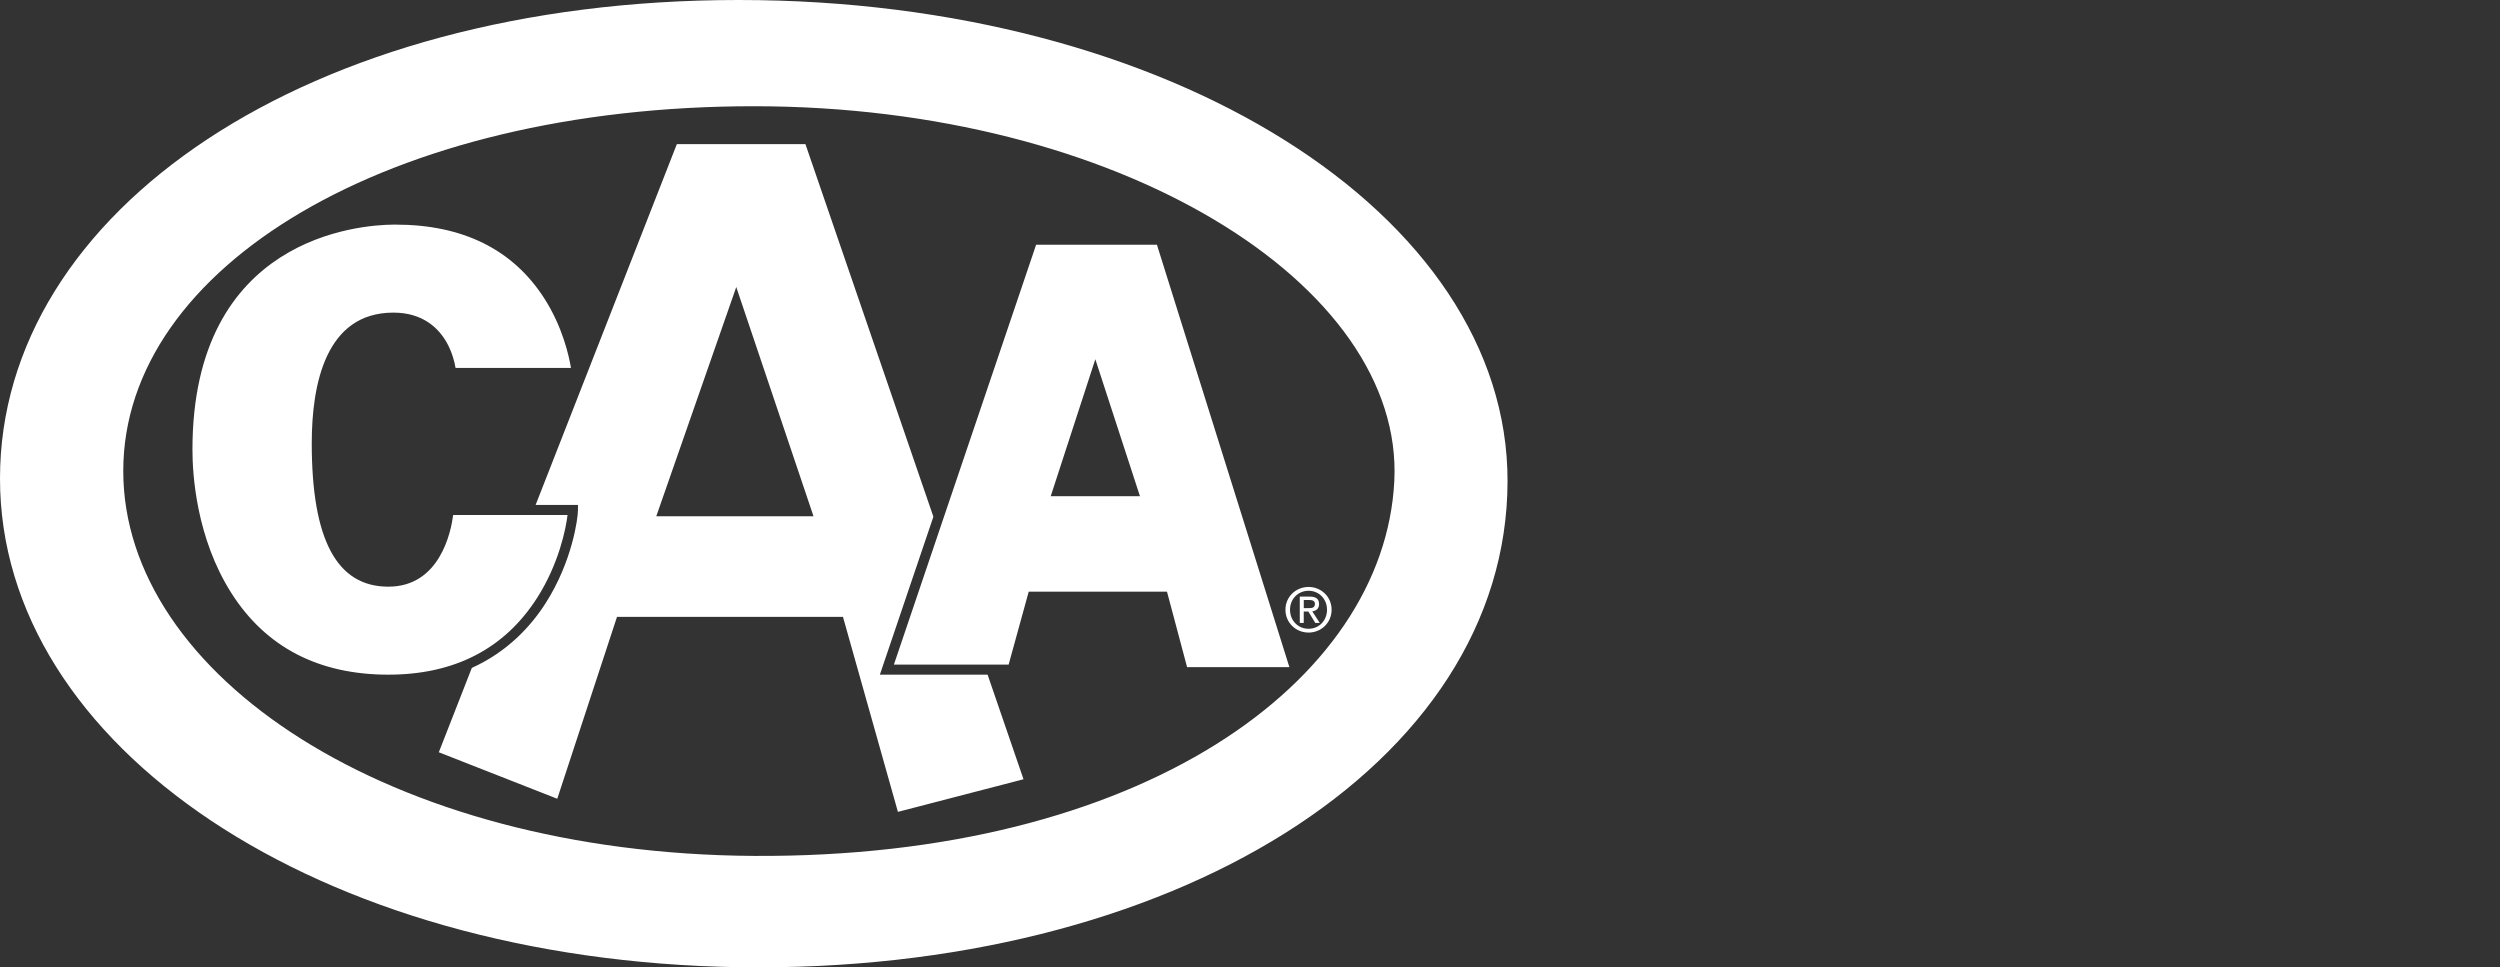 <?xml version="1.0" encoding="utf-8"?>
<!-- Generator: Adobe Illustrator 23.0.6, SVG Export Plug-In . SVG Version: 6.00 Build 0)  -->
<svg version="1.1" id="Layer_1" xmlns="http://www.w3.org/2000/svg" xmlns:xlink="http://www.w3.org/1999/xlink" x="0px" y="0px"
	 viewBox="0 0 199 77" enable-background="new 0 0 199 77" xml:space="preserve">
<rect x="0" y="0" width="199" height="77" fill="#333333" stroke="none"/>
<title>atom/logo/white</title>
<g id="iRAP-Additions">
	<g id="Log-In---Mobile" transform="translate(-100, -125)">
		<g transform="translate(100, 125)">
			<path id="Fill-1" fill-rule="evenodd" clip-rule="evenodd" fill="#FFFFFF" d="M52.239,41.096l6.367-18.247l6.15,18.247H52.239z
				 M70.037,53.705l4.26-12.573L64.113,11.475H53.876L42.635,40.194h3.371v0.4c0,0.673-0.458,4.108-2.575,7.421
				c-1.163,1.82-3.013,3.854-5.874,5.151l-2.628,6.714l9.429,3.701l4.756-14.48H67.1l4.374,15.524l9.998-2.596l-2.859-8.325
				L70.037,53.705L70.037,53.705z M87.188,28.595l3.551,10.9h-7.101L87.188,28.595z M92.893,47.098l1.599,6.005h8.143L92.091,19.48
				h-9.615L71.153,52.904h9.133l1.599-5.805L92.893,47.098L92.893,47.098z M35.573,27.291c0.433,0.779,0.615,1.553,0.689,1.995
				h9.186c-0.155-0.942-0.661-3.266-2.132-5.551c-2.501-3.886-6.483-5.856-11.837-5.856c-0.055,0-0.108,0-0.163,0.001
				c-2.671,0.02-15.997,0.976-15.997,17.912c0,1.968,0.302,7.019,3.099,11.417c2.741,4.309,6.944,6.494,12.494,6.494
				c5.266,0,9.252-2.059,11.846-6.119c1.725-2.7,2.289-5.501,2.417-6.589h-9.103c-0.172,1.331-1.05,5.704-5.16,5.704
				c-4.102,0-6.097-3.732-6.097-11.408c0-4.748,1.127-10.407,6.498-10.407C33.727,24.884,34.962,26.193,35.573,27.291L35.573,27.291
				z M104.159,48.407c0.269,0,0.508-0.02,0.508-0.341c0-0.259-0.235-0.307-0.455-0.307h-0.432v0.648H104.159z M103.779,49.584
				h-0.317V47.49h0.797c0.494,0,0.739,0.182,0.739,0.595c0,0.374-0.236,0.538-0.542,0.576l0.594,0.922h-0.355l-0.552-0.907h-0.365
				v0.908H103.779z M104.163,50.05c0.821,0,1.468-0.643,1.468-1.517c0-0.861-0.647-1.508-1.468-1.508
				c-0.83,0-1.478,0.648-1.478,1.508C102.685,49.407,103.333,50.05,104.163,50.05L104.163,50.05z M102.321,48.533
				c0-1.043,0.844-1.812,1.842-1.812c0.988,0,1.833,0.769,1.833,1.812c0,1.051-0.844,1.82-1.833,1.82
				C103.165,50.353,102.321,49.584,102.321,48.533L102.321,48.533z M60,68.13c30.786,0.184,50.179-13.825,50.987-29.836
				C111.777,22.64,89.042,8.456,60,8.456S9.812,21.235,9.812,37.492C9.812,53.75,30.958,67.955,60,68.13L60,68.13z M0,38.094
				C0,16.834,24.449,0,58.8,0s61.224,17.034,61.2,38.294C119.974,60.91,93.186,77.52,58.8,76.988C25.178,76.465,0,59.351,0,38.094
				L0,38.094z"/>
		</g>
	</g>
</g>
</svg>

